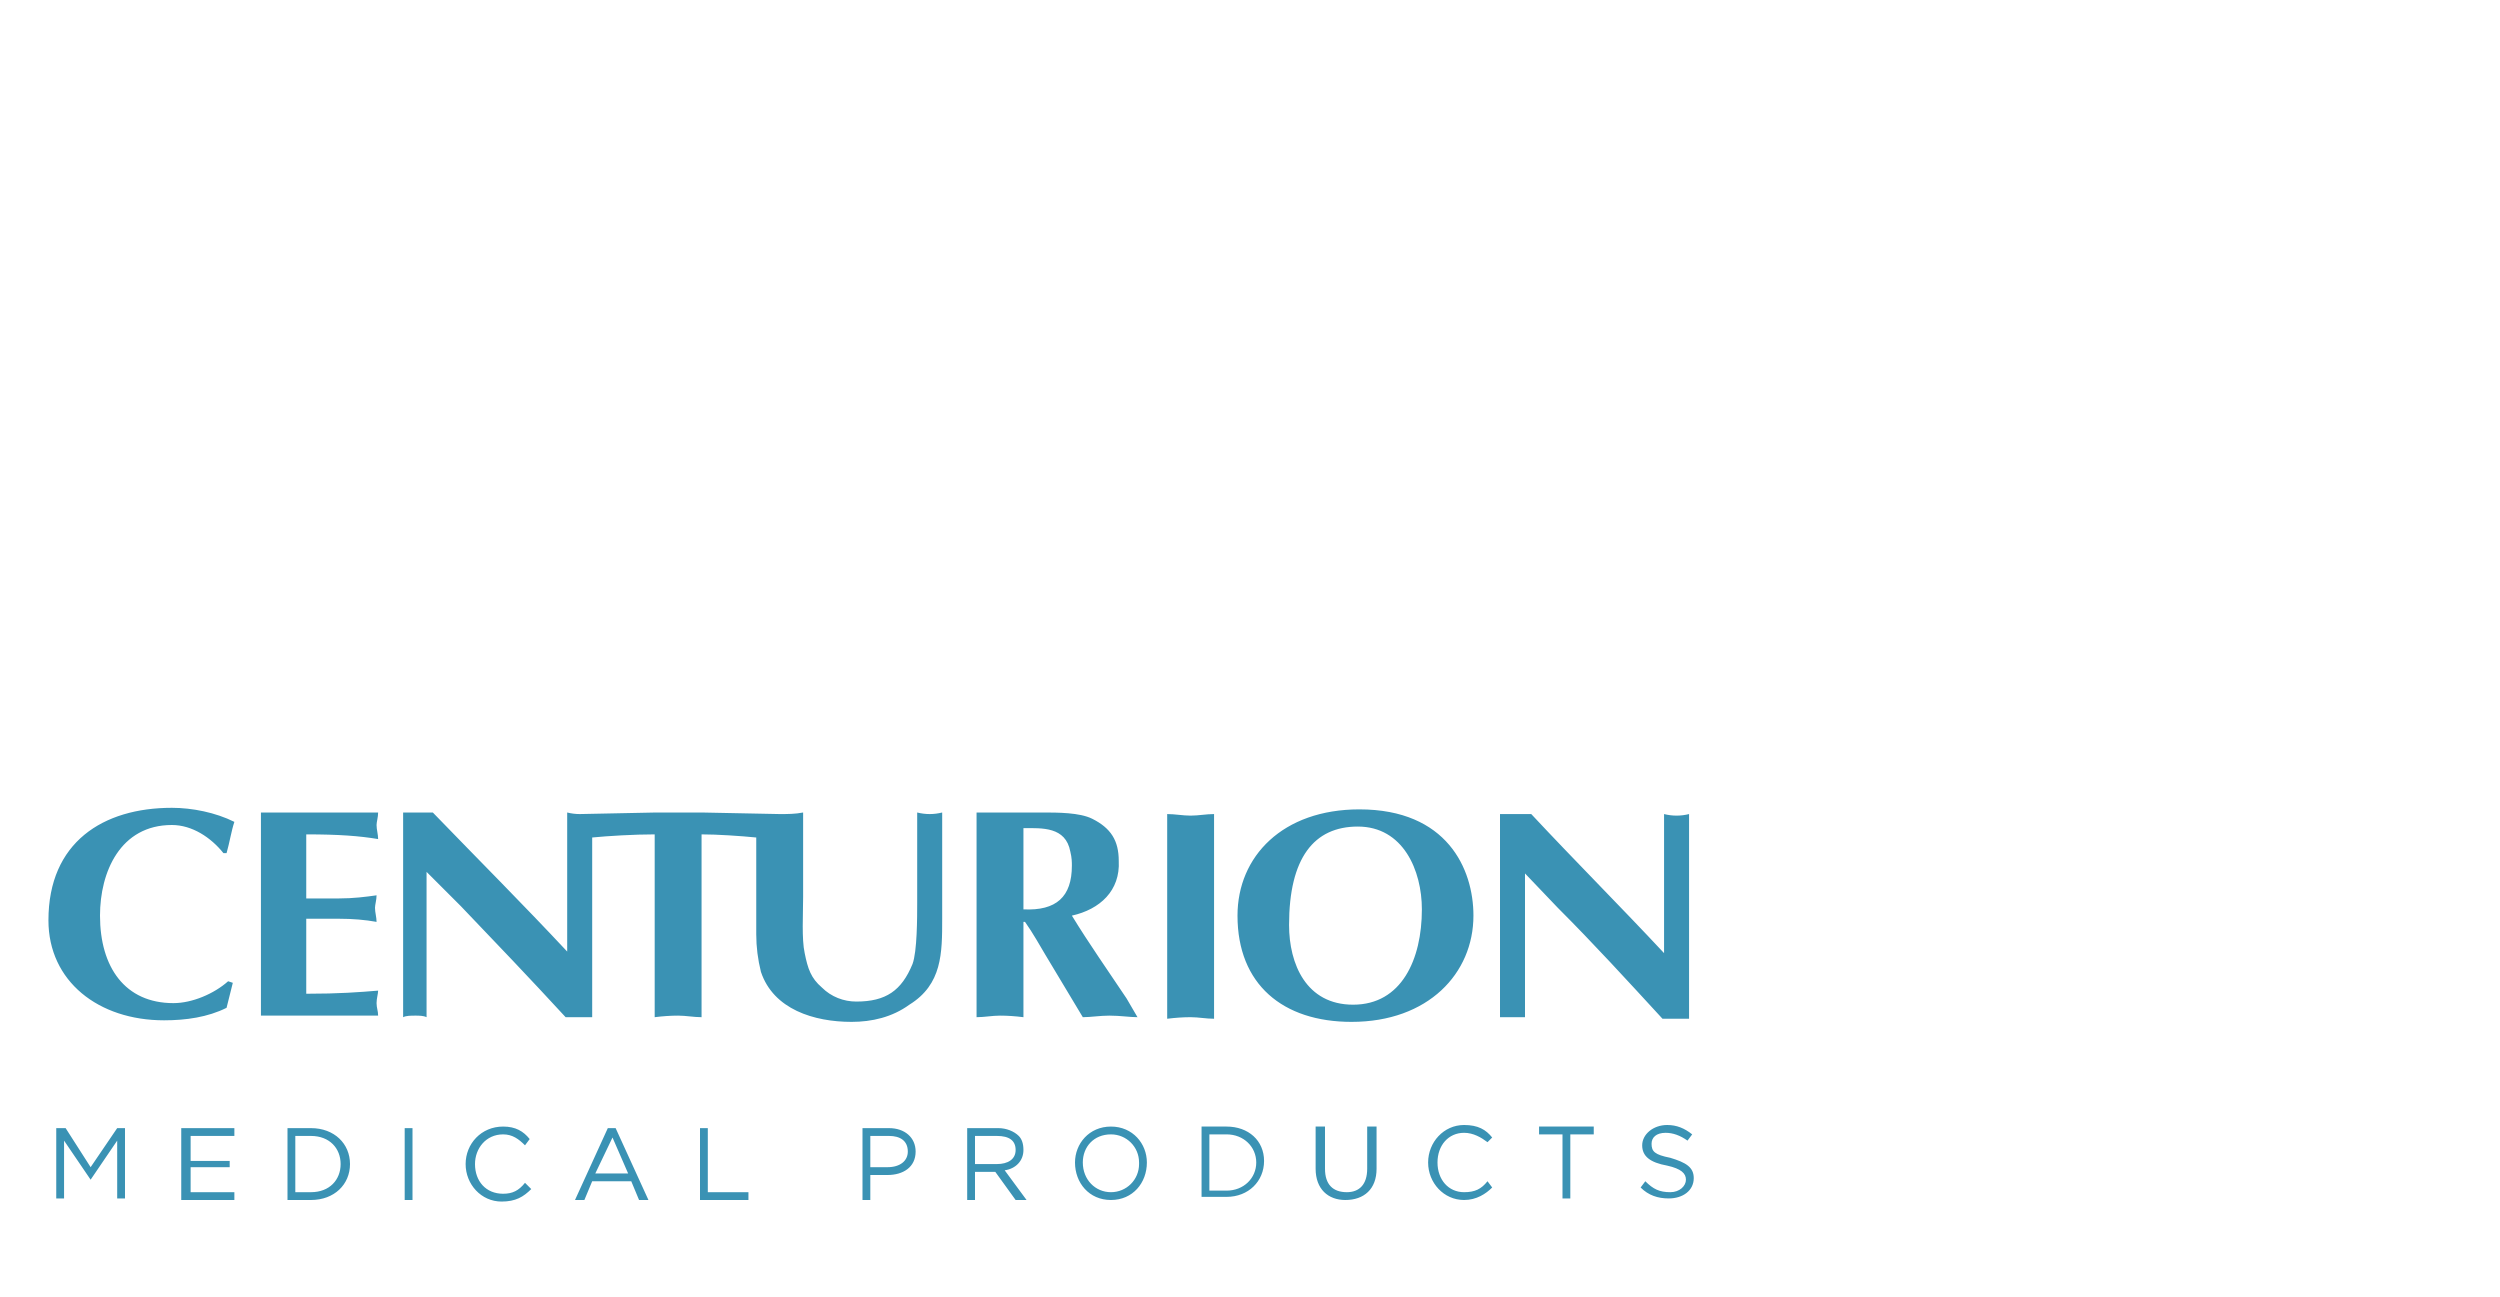 <svg version="1.2" xmlns="http://www.w3.org/2000/svg" viewBox="0 0 160 83" width="160" height="83">
	<title>centurion_Logo_blau-svg</title>
	<style>
		.s0 { fill: #3a92b4 } 
	</style>
	<g id="Layer">
		<g id="Layer">
			<g id="Layer">
				<path id="Layer" fill-rule="evenodd" class="s0" d="m11 52.8c-3.3 0-4.6 3-4.6 5.8 0 3.3 1.6 5.6 4.7 5.6 1.2 0 2.6-0.6 3.5-1.4l0.3 0.1-0.4 1.6c-1.2 0.6-2.6 0.8-4 0.8-4.2 0-7.4-2.5-7.4-6.4 0-5 3.5-7.2 7.9-7.2 1.3 0 2.8 0.3 4 0.9-0.2 0.6-0.3 1.3-0.5 2h-0.2c-0.8-1-2-1.8-3.3-1.8zm13.2-0.8c0 0.3-0.1 0.6-0.1 0.8 0 0.3 0.1 0.6 0.1 0.9-1.2-0.2-2.5-0.3-4.6-0.3v4.1h2.1c0.9 0 1.7-0.1 2.4-0.2 0 0.3-0.1 0.6-0.1 0.8 0 0.3 0.1 0.6 0.1 0.9q-1.1-0.2-2.4-0.2h-2.1v4.8c2.1 0 3.4-0.1 4.6-0.2 0 0.2-0.1 0.5-0.1 0.8 0 0.3 0.1 0.5 0.1 0.8h-7.5v-13zm35.3 0.1q0.4 0 0.8-0.1v6.8c0 2.2 0 4.2-2.1 5.5-1.1 0.8-2.4 1.1-3.7 1.1-2.4 0-5-0.8-5.8-3.2-0.2-0.8-0.3-1.6-0.3-2.4v-6.2c-1-0.1-2.5-0.2-3.5-0.2v11.7c-0.5 0-1-0.1-1.5-0.1q-0.7 0-1.5 0.1v-11.7c-1.3 0-3 0.1-4 0.2v11.5h-1.7c-2.3-2.5-4.5-4.8-6.7-7.1l-2.2-2.2v9.3c-0.2-0.1-0.5-0.1-0.7-0.1-0.3 0-0.6 0-0.8 0.1v-13.1h1.9c2.9 3 5.8 5.9 8.6 8.9v-8.9q0.4 0.1 0.8 0.1c0.2 0 4.9-0.1 4.9-0.1h2.9c0 0 4.7 0.1 5 0.1 0.5 0 1 0 1.5-0.1v5.4c0 1.1-0.1 2.7 0.1 3.6 0.2 1 0.4 1.6 1.1 2.2 0.6 0.6 1.4 0.9 2.2 0.9 1.9 0 2.9-0.7 3.6-2.4 0.3-0.8 0.3-3 0.3-3.9v-5.8q0.4 0.1 0.8 0.1zm9.1 6.5c1.1 1.8 2.3 3.5 3.5 5.3l0.7 1.2c-0.5 0-1.1-0.1-1.8-0.1-0.6 0-1.2 0.1-1.7 0.1l-2.4-4c-0.3-0.5-0.8-1.4-1.3-2.1h-0.1v6.1q-0.8-0.1-1.5-0.1c-0.5 0-1 0.1-1.5 0.1v-13.1h4.2c1 0 2.4 0 3.2 0.4 1.2 0.6 1.7 1.4 1.7 2.7 0.1 1.9-1.2 3.1-3 3.5zm-3.1-0.4c2.1 0.1 3.1-0.8 3.1-2.8 0-0.2 0-0.5-0.1-0.9-0.3-1.6-1.8-1.5-3-1.5zm10.7-6c0.5 0 1-0.1 1.5-0.1v13.1c-0.5 0-1-0.1-1.5-0.1q-0.7 0-1.5 0.1v-13.1c0.5 0 1 0.1 1.5 0.1zm10.8-0.4c5.6 0 7.3 3.8 7.3 6.8 0 3.7-2.9 6.8-7.8 6.8-4.4 0-7.3-2.4-7.3-6.8 0-3.8 2.9-6.8 7.8-6.8zm-0.4 12.5c3.1 0 4.4-2.9 4.4-6.1 0-2.5-1.2-5.3-4.1-5.3-2.8 0-4.4 2-4.4 6.3 0 2.5 1.1 5.1 4.1 5.1zm20.7-12.1q0.4 0 0.8-0.1v13.1h-1.7c-2.3-2.5-4.4-4.8-6.7-7.1l-2.1-2.2v9.2c-0.3 0-0.5 0-0.8 0-0.3 0-0.5 0-0.8 0v-13h2c2.8 3 5.7 5.9 8.5 8.9v-8.9q0.4 0.1 0.8 0.1z"/>
				<path id="Layer" fill-rule="evenodd" class="s0" d="m3.6 72.2h0.6l1.6 2.5 1.7-2.5h0.5v4.5h-0.5v-3.7l-1.7 2.5-1.7-2.5v3.7h-0.5zm8 0h3.4v0.5h-2.8v1.6h2.5v0.4h-2.5v1.6h2.8v0.5h-3.4c0 0 0-4.6 0-4.6zm6.8 0h1.5c1.5 0 2.5 1 2.5 2.3 0 1.3-1 2.3-2.5 2.3h-1.5zm0.5 0.5v3.6h1c1.2 0 1.9-0.8 1.9-1.8 0-1-0.7-1.8-1.9-1.8 0 0-1 0-1 0zm7-0.5h0.5v4.6h-0.5zm3.9 2.3c0-1.3 1-2.4 2.4-2.4 0.8 0 1.3 0.3 1.7 0.8l-0.3 0.4c-0.4-0.4-0.8-0.7-1.4-0.7-1.1 0-1.8 0.9-1.8 1.9 0 1.1 0.7 1.9 1.8 1.9 0.6 0 1-0.2 1.4-0.7l0.4 0.4c-0.5 0.5-1 0.8-1.9 0.8-1.3 0-2.3-1.1-2.3-2.4zm9.1-2.3h0.5l2.1 4.6h-0.6l-0.5-1.2h-2.5l-0.5 1.2h-0.6zm1.3 2.9l-1-2.3-1.1 2.3zm4.6-2.9h0.5v4.1h2.6v0.5h-3.1zm10.4 0h1.7c1 0 1.7 0.6 1.7 1.5 0 1-0.8 1.5-1.8 1.5h-1.1v1.6h-0.5zm1.6 2.5c0.8 0 1.3-0.4 1.3-1 0-0.7-0.5-1-1.2-1h-1.2v2c0 0 1.1 0 1.1 0zm5.1 2.1v-4.6h2c0.5 0 1 0.2 1.3 0.5 0.2 0.2 0.3 0.5 0.3 0.9 0 0.7-0.5 1.2-1.2 1.3l1.4 1.9h-0.7l-1.3-1.8h-1.3v1.8zm0.5-2.3c0 0 1.4 0 1.4 0 0.7 0 1.2-0.3 1.2-0.9 0-0.6-0.4-0.9-1.2-0.9h-1.4zm6.4-0.1c0-1.2 0.9-2.3 2.3-2.3 1.4 0 2.3 1.1 2.3 2.3 0 1.3-0.9 2.4-2.3 2.4-1.4 0-2.3-1.1-2.3-2.4zm4.1 0c0-1-0.8-1.8-1.8-1.8-1.1 0-1.8 0.8-1.8 1.8 0 1.1 0.8 1.9 1.8 1.9 1 0 1.8-0.8 1.8-1.8zm4-2.3h1.6c1.4 0 2.4 0.9 2.4 2.2 0 1.3-1 2.3-2.4 2.3h-1.6zm0.5 0.5v3.6h1.1c1.1 0 1.9-0.8 1.9-1.8 0-1-0.8-1.8-1.9-1.8 0 0-1.1 0-1.1 0zm6.8-0.5h0.6v2.7c0 1 0.5 1.5 1.4 1.5 0.8 0 1.3-0.5 1.3-1.5v-2.7h0.6v2.7c0 1.3-0.8 2-2 2-1.1 0-1.9-0.7-1.9-2zm9.5-0.1c0.9 0 1.4 0.3 1.8 0.8l-0.3 0.3c-0.4-0.3-0.9-0.6-1.5-0.6-1 0-1.7 0.8-1.7 1.9 0 1.1 0.7 1.9 1.7 1.9 0.7 0 1.1-0.2 1.5-0.7l0.3 0.4c-0.4 0.4-1 0.8-1.8 0.8-1.3 0-2.3-1.1-2.3-2.4 0-1.3 1-2.4 2.3-2.4zm6.3 0.6h-1.5v-0.5h3.5v0.5h-1.5v4.1h-0.5zm5.3 3c0.5 0.5 0.9 0.7 1.6 0.7 0.6 0 1-0.4 1-0.8 0-0.4-0.3-0.7-1.2-0.9-1.1-0.2-1.6-0.6-1.6-1.3 0-0.7 0.7-1.3 1.6-1.3 0.6 0 1.1 0.2 1.6 0.6l-0.3 0.4q-0.7-0.5-1.4-0.5c-0.6 0-0.9 0.3-0.9 0.7 0 0.5 0.2 0.7 1.2 0.9 1 0.3 1.5 0.6 1.5 1.3 0 0.8-0.7 1.3-1.6 1.3-0.7 0-1.3-0.2-1.8-0.7z"/>
			</g>
		</g>
	</g>
</svg>